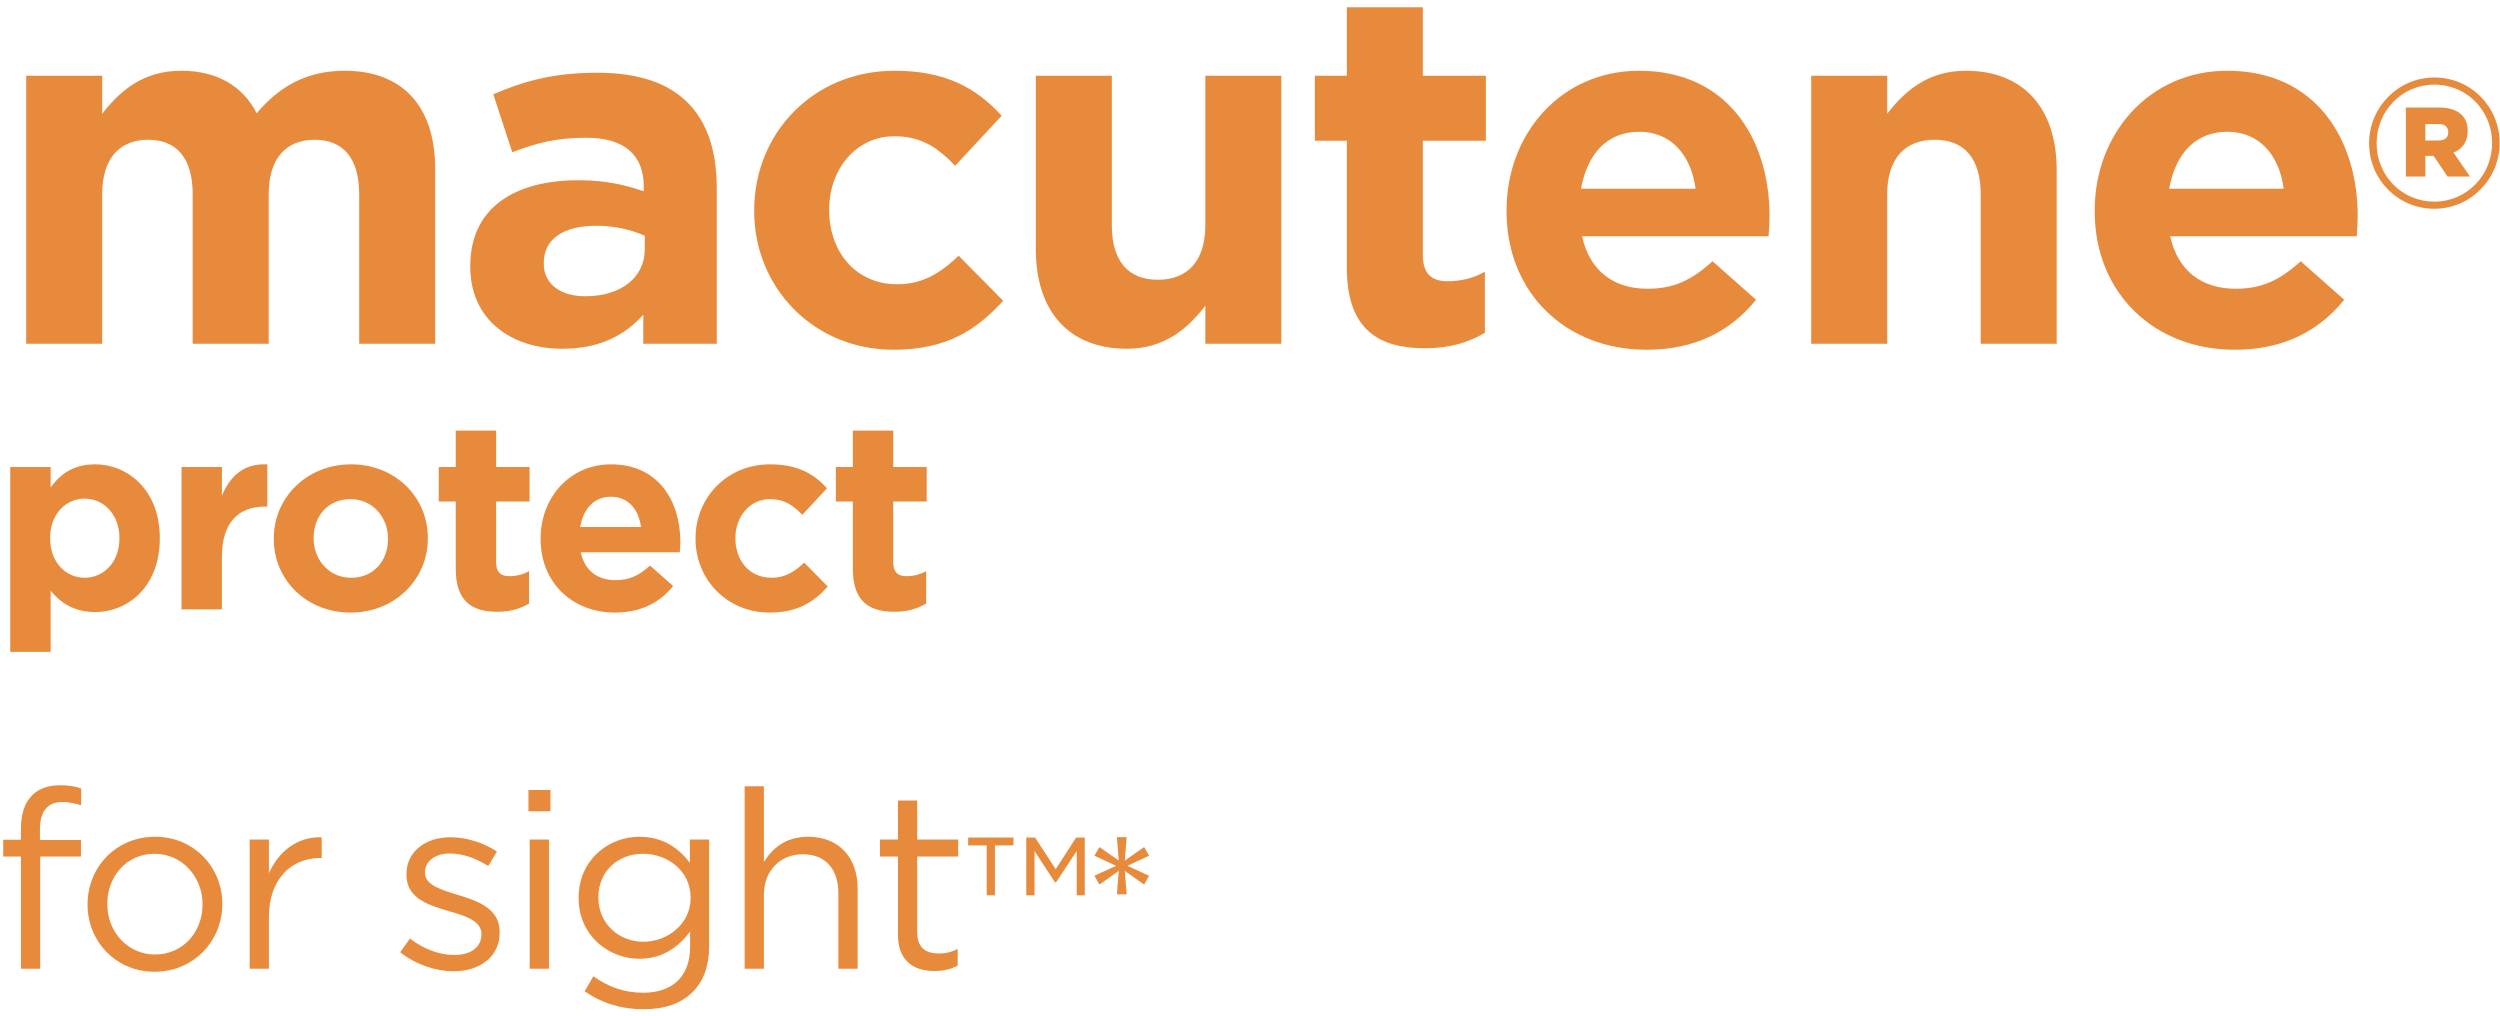 <svg xmlns="http://www.w3.org/2000/svg" fill="none" viewBox="0 0 160 65" height="65" width="160">
<path fill="#E78A3C" d="M1.676 22V4.848H6.54V7.28C7.66 5.84 9.132 4.528 11.596 4.528C13.868 4.528 15.532 5.488 16.428 7.248C17.932 5.456 19.724 4.528 22.06 4.528C25.676 4.528 27.852 6.704 27.852 10.832V22H22.988V12.432C22.988 10.128 21.964 8.944 20.14 8.944C18.316 8.944 17.196 10.128 17.196 12.432V22H12.332V12.432C12.332 10.128 11.308 8.944 9.484 8.944C7.66 8.944 6.54 10.128 6.54 12.432V22H1.676ZM35.986 22.32C32.754 22.32 30.098 20.496 30.098 17.072V17.008C30.098 13.296 32.946 11.536 37.01 11.536C38.77 11.536 39.954 11.824 41.202 12.24V11.952C41.202 9.904 39.954 8.816 37.522 8.816C35.634 8.816 34.354 9.136 32.786 9.744L31.57 6.032C33.458 5.232 35.314 4.656 38.226 4.656C40.914 4.656 42.77 5.328 44.018 6.576C45.298 7.856 45.874 9.744 45.874 12.048V22H41.17V20.144C39.986 21.456 38.386 22.32 35.986 22.32ZM37.458 18.96C39.762 18.96 41.266 17.744 41.266 15.952V15.088C40.402 14.704 39.346 14.448 38.162 14.448C36.082 14.448 34.802 15.28 34.802 16.816V16.88C34.802 18.192 35.89 18.96 37.458 18.96ZM57.196 22.384C52.044 22.384 48.268 18.384 48.268 13.52V13.456C48.268 8.56 52.012 4.528 57.26 4.528C60.492 4.528 62.476 5.616 64.108 7.408L61.132 10.608C60.012 9.456 58.988 8.72 57.228 8.72C54.796 8.72 53.068 10.832 53.068 13.392V13.456C53.068 16.112 54.764 18.192 57.42 18.192C59.052 18.192 60.172 17.488 61.356 16.368L64.204 19.248C62.54 21.072 60.62 22.384 57.196 22.384ZM72.117 22.32C68.405 22.32 66.293 19.92 66.293 15.952V4.848H71.157V14.416C71.157 16.72 72.213 17.904 74.101 17.904C75.989 17.904 77.141 16.72 77.141 14.416V4.848H82.005V22H77.141V19.568C76.021 21.008 74.549 22.32 72.117 22.32ZM91.191 22.288C88.246 22.288 86.198 21.104 86.198 17.136V9.008H84.15V4.848H86.198V0.464H91.062V4.848H95.094V9.008H91.062V16.336C91.062 17.456 91.575 18 92.63 18C93.495 18 94.294 17.808 95.031 17.392V21.296C94.007 21.904 92.823 22.288 91.191 22.288ZM105.379 22.384C100.227 22.384 96.419 18.768 96.419 13.52V13.456C96.419 8.56 99.907 4.528 104.899 4.528C110.627 4.528 113.251 8.976 113.251 13.84C113.251 14.224 113.219 14.64 113.187 15.12H101.251C101.731 17.328 103.267 18.48 105.443 18.48C107.075 18.48 108.227 17.968 109.603 16.72L112.387 19.184C110.755 21.2 108.483 22.384 105.379 22.384ZM101.187 12.08H108.515C108.227 9.904 106.947 8.432 104.899 8.432C102.851 8.432 101.571 9.872 101.187 12.08ZM115.916 22V4.848H120.78V7.28C121.9 5.84 123.372 4.528 125.804 4.528C129.516 4.528 131.628 6.928 131.628 10.896V22H126.764V12.432C126.764 10.128 125.708 8.944 123.82 8.944C121.932 8.944 120.78 10.128 120.78 12.432V22H115.916ZM143.021 22.384C137.869 22.384 134.061 18.768 134.061 13.52V13.456C134.061 8.56 137.549 4.528 142.541 4.528C148.269 4.528 150.893 8.976 150.893 13.84C150.893 14.224 150.861 14.64 150.83 15.12H138.893C139.373 17.328 140.909 18.48 143.085 18.48C144.717 18.48 145.869 17.968 147.245 16.72L150.029 19.184C148.397 21.2 146.125 22.384 143.021 22.384ZM138.829 12.08H146.157C145.869 9.904 144.589 8.432 142.541 8.432C140.493 8.432 139.213 9.872 138.829 12.08ZM155.799 13.36C153.447 13.36 151.623 11.464 151.623 9.184V9.16C151.623 6.88 153.471 4.96 155.799 4.96C158.151 4.96 159.975 6.856 159.975 9.136V9.16C159.975 11.44 158.127 13.36 155.799 13.36ZM155.799 12.904C157.887 12.904 159.495 11.2 159.495 9.16V9.136C159.495 7.12 157.911 5.416 155.799 5.416C153.711 5.416 152.103 7.12 152.103 9.16V9.184C152.103 11.2 153.687 12.904 155.799 12.904ZM153.975 11.296V6.88H156.087C157.167 6.88 157.935 7.336 157.935 8.368V8.392C157.935 9.04 157.575 9.568 157.023 9.76L158.079 11.296H156.639L155.751 9.976H155.223V11.296H153.975ZM155.223 8.992H156.015C156.471 8.992 156.687 8.824 156.687 8.464V8.44C156.687 8.152 156.471 7.912 156.015 7.936H155.223V8.992ZM0.656 41.72V29.888H3.24V31.197C3.869 30.33 4.719 29.718 6.079 29.718C8.204 29.718 10.227 31.384 10.227 34.427V34.461C10.227 37.504 8.238 39.17 6.079 39.17C4.702 39.17 3.852 38.541 3.24 37.81V41.72H0.656ZM5.416 36.977C6.623 36.977 7.643 35.991 7.643 34.461V34.427C7.643 32.914 6.623 31.911 5.416 31.911C4.209 31.911 3.206 32.914 3.206 34.427V34.461C3.206 35.974 4.209 36.977 5.416 36.977ZM11.618 39V29.888H14.202V31.724C14.729 30.483 15.562 29.65 17.109 29.718V32.421H16.973C15.256 32.421 14.202 33.441 14.202 35.634V39H11.618ZM22.435 39.204C19.63 39.204 17.522 37.13 17.522 34.495V34.461C17.522 31.843 19.63 29.718 22.469 29.718C25.274 29.718 27.382 31.792 27.382 34.427V34.461C27.382 37.079 25.274 39.204 22.435 39.204ZM22.469 36.977C23.948 36.977 24.832 35.855 24.832 34.495V34.461C24.832 33.118 23.863 31.945 22.435 31.945C20.956 31.945 20.072 33.067 20.072 34.427V34.461C20.072 35.804 21.041 36.977 22.469 36.977ZM31.82 39.153C30.256 39.153 29.168 38.524 29.168 36.416V32.098H28.08V29.888H29.168V27.559H31.752V29.888H33.894V32.098H31.752V35.991C31.752 36.586 32.024 36.875 32.585 36.875C33.044 36.875 33.469 36.773 33.86 36.552V38.626C33.316 38.949 32.687 39.153 31.82 39.153ZM39.358 39.204C36.621 39.204 34.598 37.283 34.598 34.495V34.461C34.598 31.86 36.451 29.718 39.103 29.718C42.146 29.718 43.54 32.081 43.54 34.665C43.54 34.869 43.523 35.09 43.506 35.345H37.165C37.42 36.518 38.236 37.13 39.392 37.13C40.259 37.13 40.871 36.858 41.602 36.195L43.081 37.504C42.214 38.575 41.007 39.204 39.358 39.204ZM37.131 33.73H41.024C40.871 32.574 40.191 31.792 39.103 31.792C38.015 31.792 37.335 32.557 37.131 33.73ZM49.257 39.204C46.52 39.204 44.514 37.079 44.514 34.495V34.461C44.514 31.86 46.503 29.718 49.291 29.718C51.008 29.718 52.062 30.296 52.929 31.248L51.348 32.948C50.753 32.336 50.209 31.945 49.274 31.945C47.982 31.945 47.064 33.067 47.064 34.427V34.461C47.064 35.872 47.965 36.977 49.376 36.977C50.243 36.977 50.838 36.603 51.467 36.008L52.98 37.538C52.096 38.507 51.076 39.204 49.257 39.204ZM57.234 39.153C55.67 39.153 54.583 38.524 54.583 36.416V32.098H53.495V29.888H54.583V27.559H57.166V29.888H59.309V32.098H57.166V35.991C57.166 36.586 57.438 36.875 57.999 36.875C58.459 36.875 58.883 36.773 59.275 36.552V38.626C58.73 38.949 58.102 39.153 57.234 39.153ZM1.34 62V54.816H0.204V53.744H1.34V53.024C1.34 52.08 1.58 51.376 2.06 50.896C2.492 50.464 3.084 50.256 3.836 50.256C4.412 50.256 4.796 50.32 5.196 50.464V51.536C4.748 51.408 4.428 51.328 3.996 51.328C3.036 51.328 2.556 51.92 2.556 53.088V53.76H5.18V54.816H2.572V62H1.34ZM9.891 62.192C7.411 62.192 5.603 60.24 5.603 57.904V57.872C5.603 55.52 7.411 53.552 9.923 53.552C12.419 53.552 14.227 55.504 14.227 57.84V57.872C14.227 60.224 12.387 62.192 9.891 62.192ZM9.923 61.088C11.715 61.088 12.963 59.632 12.963 57.904V57.872C12.963 56.096 11.635 54.64 9.891 54.64C8.099 54.64 6.867 56.096 6.867 57.84V57.872C6.867 59.648 8.179 61.088 9.923 61.088ZM15.979 62V53.728H17.21V55.888C17.819 54.512 19.018 53.536 20.587 53.584V54.912H20.491C18.683 54.912 17.21 56.208 17.21 58.704V62H15.979ZM29.036 62.16C27.836 62.16 26.556 61.696 25.612 60.944L26.236 60.064C27.132 60.752 28.124 61.12 29.1 61.12C30.108 61.12 30.812 60.624 30.812 59.808V59.776C30.812 58.96 29.836 58.624 28.748 58.32C27.468 57.936 26.012 57.52 26.012 55.984V55.952C26.012 54.528 27.196 53.584 28.828 53.584C29.852 53.584 30.956 53.936 31.804 54.496L31.244 55.424C30.476 54.928 29.612 54.624 28.796 54.624C27.82 54.624 27.196 55.136 27.196 55.824V55.856C27.196 56.64 28.22 56.944 29.324 57.28C30.604 57.664 31.98 58.16 31.98 59.648V59.68C31.98 61.248 30.684 62.16 29.036 62.16ZM33.821 51.92V50.56H35.228V51.92H33.821ZM33.901 62V53.728H35.133V62H33.901ZM41.176 64.592C39.784 64.592 38.52 64.208 37.416 63.44L37.976 62.48C38.936 63.168 39.96 63.536 41.16 63.536C43 63.536 44.168 62.528 44.168 60.592V59.616C43.448 60.576 42.44 61.36 40.92 61.36C38.936 61.36 37.032 59.856 37.032 57.488V57.456C37.032 55.04 38.936 53.552 40.92 53.552C42.472 53.552 43.464 54.32 44.152 55.216V53.728H45.384V60.56C45.384 61.84 45.016 62.8 44.328 63.488C43.576 64.24 42.504 64.592 41.176 64.592ZM41.16 60.272C42.728 60.272 44.2 59.136 44.2 57.472V57.44C44.2 55.744 42.728 54.64 41.16 54.64C39.576 54.64 38.296 55.728 38.296 57.424V57.456C38.296 59.12 39.624 60.272 41.16 60.272ZM47.657 62V50.32H48.889V55.168C49.449 54.272 50.297 53.552 51.721 53.552C53.705 53.552 54.889 54.896 54.889 56.864V62H53.657V57.168C53.657 55.632 52.841 54.672 51.369 54.672C49.945 54.672 48.889 55.712 48.889 57.264V62H47.657ZM59.804 62.144C58.46 62.144 57.468 61.488 57.468 59.808V54.816H56.316V53.728H57.468V51.232H58.7V53.728H61.324V54.816H58.7V59.648C58.7 60.672 59.26 61.024 60.092 61.024C60.524 61.024 60.86 60.944 61.292 60.736V61.792C60.86 62.032 60.396 62.144 59.804 62.144ZM65.681 57.296V53.6H66.245L67.565 55.628L68.873 53.6H69.425V57.296H68.909V54.464L67.589 56.468H67.517L66.209 54.464V57.296H65.681ZM63.149 57.296V54.104H61.961V53.6H64.865V54.104H63.677V57.296H63.149ZM71.482 57.236L71.602 55.736L70.366 56.612L70.042 56.048L71.434 55.412L70.042 54.764L70.366 54.212L71.602 55.076L71.482 53.576H72.106L71.986 55.076L73.222 54.212L73.546 54.764L72.154 55.412L73.546 56.048L73.222 56.612L71.986 55.736L72.106 57.236H71.482Z"></path>
</svg>
